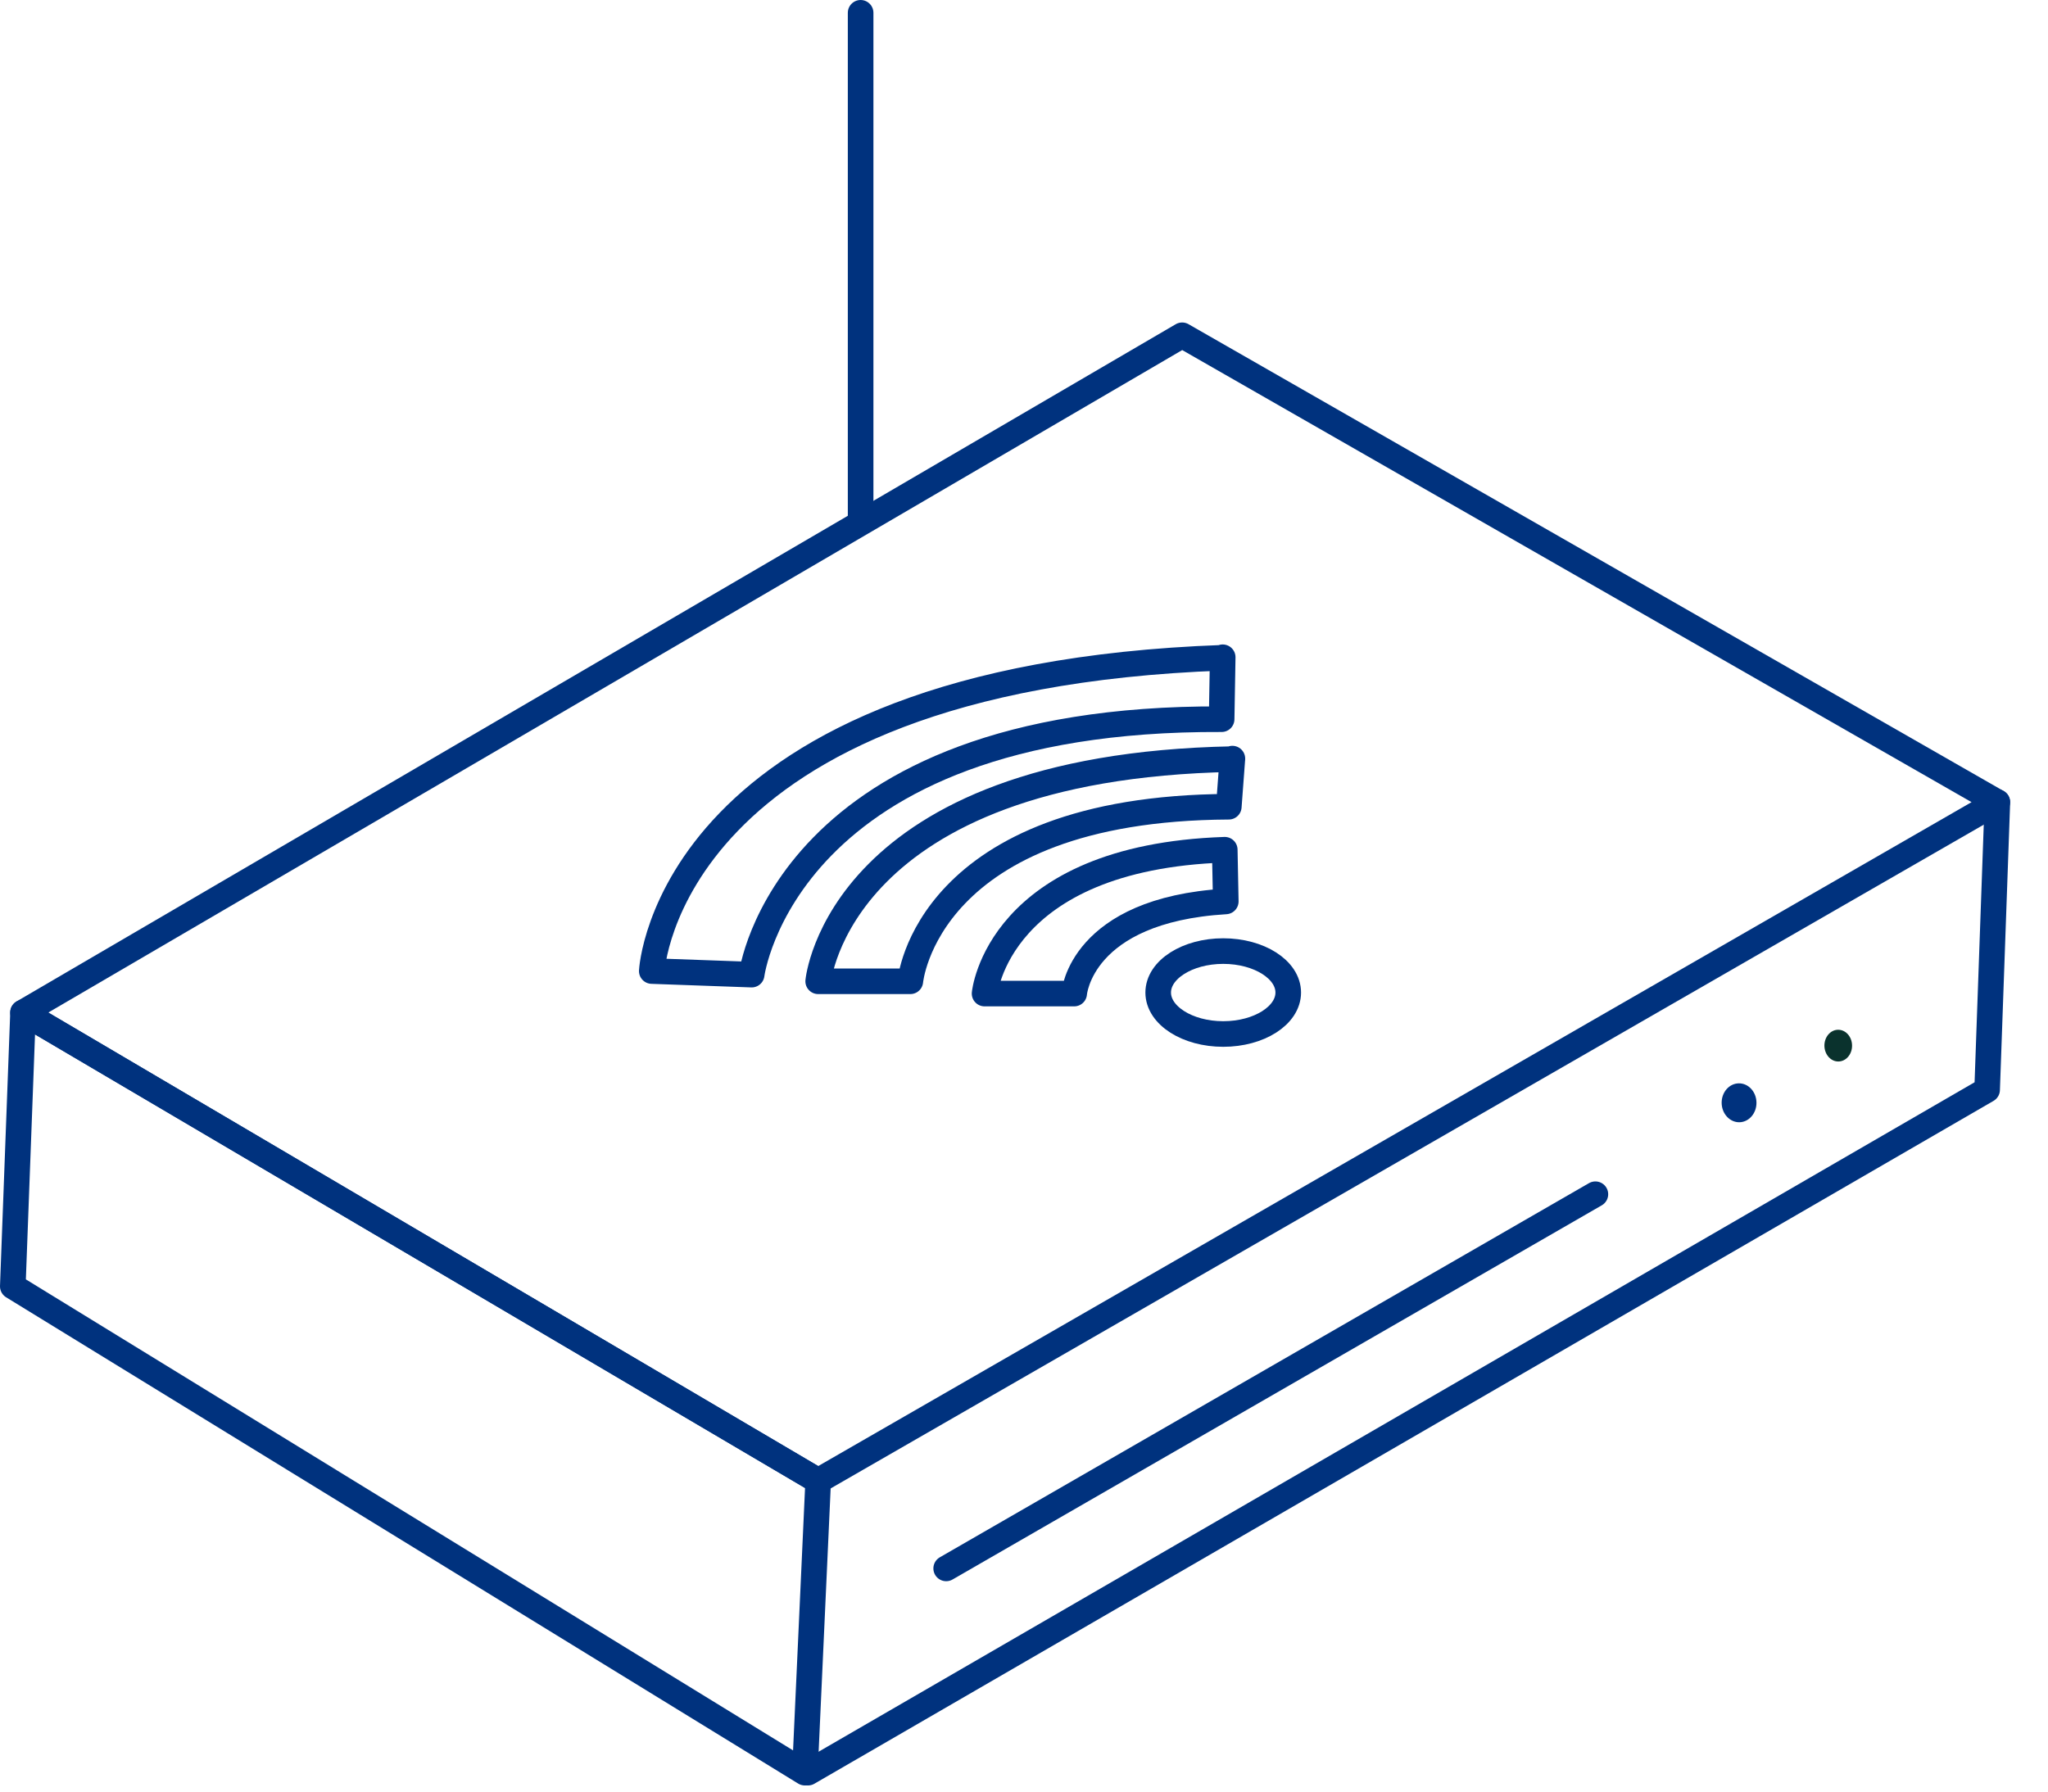 <?xml version="1.0" encoding="UTF-8"?>
<svg xmlns="http://www.w3.org/2000/svg" width="40" height="35" viewBox="0 0 40 35" fill="none">
  <g clip-path="url(#clip0_2113_108)">
    <path d="M0.449 19.78L23.089 6.55L39.009 15.67L15.979 28.93L0.449 19.78Z" stroke="#00327E" stroke-width="0.5" stroke-linecap="round" stroke-linejoin="round"></path>
    <path d="M0.25 25.13L15.72 34.63L15.98 28.93L0.45 19.78L0.25 25.13Z" stroke="#00327E" stroke-width="0.5" stroke-linecap="round" stroke-linejoin="round"></path>
    <path d="M15.781 34.63L38.811 21.29L39.011 15.67" stroke="#00327E" stroke-width="0.5" stroke-linecap="round" stroke-linejoin="round"></path>
    <path d="M18.48 30.64L31.16 23.33" stroke="#00327E" stroke-width="0.5" stroke-linecap="round" stroke-linejoin="round"></path>
    <path d="M33.972 21.924C34.159 21.921 34.309 21.749 34.306 21.539C34.303 21.329 34.149 21.161 33.961 21.164C33.773 21.166 33.623 21.338 33.626 21.548C33.629 21.758 33.784 21.926 33.972 21.924Z" fill="#00327E"></path>
    <path d="M35.907 20.737C36.057 20.735 36.176 20.594 36.173 20.423C36.171 20.252 36.048 20.115 35.899 20.117C35.75 20.119 35.631 20.259 35.633 20.431C35.636 20.602 35.758 20.739 35.907 20.737Z" fill="#0A322D"></path>
    <path d="M23.881 12.85C13.021 13.24 12.73 18.97 12.73 18.97L14.681 19.04C14.681 19.04 15.32 14.01 23.86 14.05L23.881 12.84V12.85Z" stroke="#00327E" stroke-width="0.5" stroke-linecap="round" stroke-linejoin="round"></path>
    <path d="M24.07 14.83C16.37 14.98 15.98 19.17 15.98 19.17H17.78C17.78 19.17 18.081 15.79 24 15.76L24.07 14.82V14.83Z" stroke="#00327E" stroke-width="0.5" stroke-linecap="round" stroke-linejoin="round"></path>
    <path d="M23.921 16.6C19.48 16.75 19.23 19.41 19.23 19.41H20.98C20.98 19.41 21.101 17.78 23.941 17.61L23.921 16.6Z" stroke="#00327E" stroke-width="0.5" stroke-linecap="round" stroke-linejoin="round"></path>
    <path d="M23.891 20.2C24.593 20.2 25.161 19.837 25.161 19.39C25.161 18.943 24.593 18.58 23.891 18.58C23.19 18.58 22.621 18.943 22.621 19.39C22.621 19.837 23.19 20.2 23.891 20.2Z" stroke="#00327E" stroke-width="0.5" stroke-linecap="round" stroke-linejoin="round"></path>
    <path d="M16.809 10.18V0.25" stroke="#00327E" stroke-width="0.5" stroke-linecap="round" stroke-linejoin="round"></path>
  </g>
  <defs>
    <clipPath id="clip0_2113_108">
      <rect width="39.26" height="34.88" fill="white"></rect>
    </clipPath>
  </defs>
</svg>
